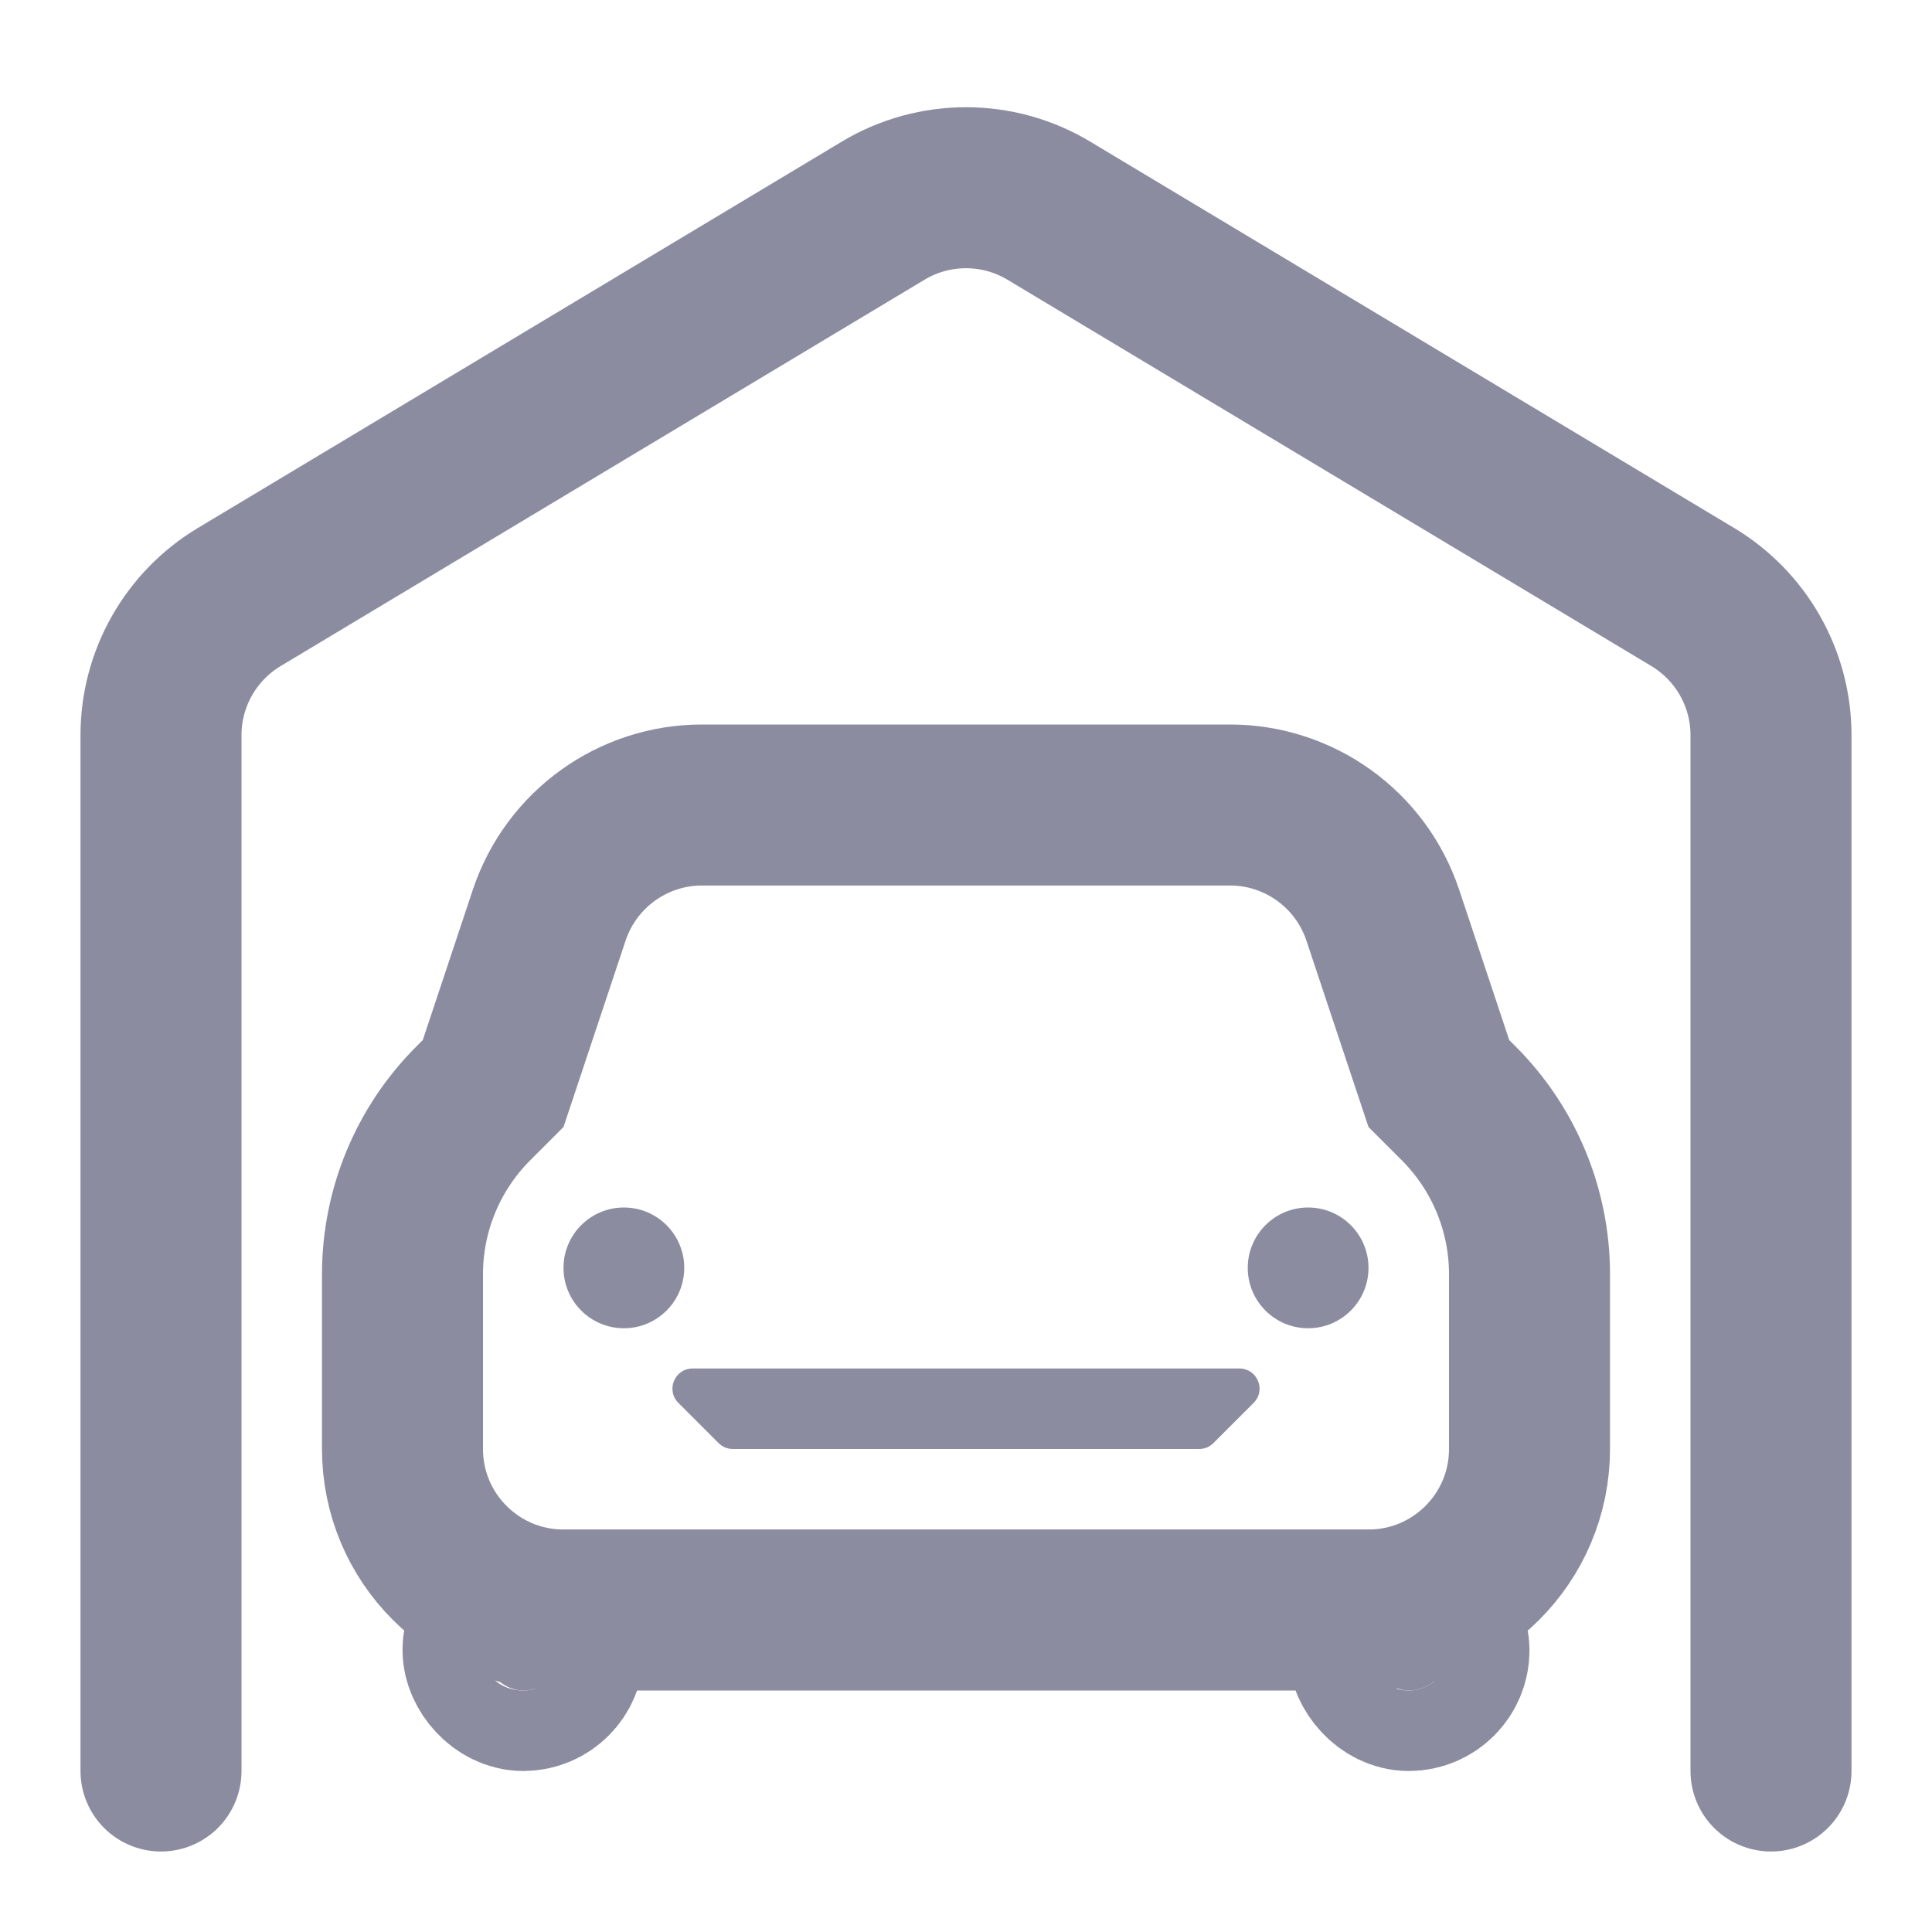 <svg width="24" height="24" viewBox="0 0 24 24" fill="none" xmlns="http://www.w3.org/2000/svg">
<path d="M22 22V9.132C22 8.43 21.631 7.779 21.029 7.417L13.029 2.617C12.396 2.237 11.604 2.237 10.971 2.617L2.971 7.417C2.369 7.779 2 8.43 2 9.132V22" stroke="#8C8CA1" stroke-width="2" stroke-linecap="round" stroke-linejoin="round"/>
<path d="M15.279 10H8.721C7.86 10 7.096 10.551 6.823 11.367L6.126 13.46L5.879 13.707C5.316 14.27 5 15.033 5 15.828V18C5 19.105 5.895 20 7 20H17C18.105 20 19 19.105 19 18V15.828C19 15.033 18.684 14.27 18.121 13.707L17.874 13.46L17.177 11.367C16.904 10.551 16.14 10 15.279 10Z" stroke="#8C8CA1" stroke-width="2"/>
<rect x="6" y="20" width="1" height="1" rx="0.5" fill="#8C8CA1" stroke="#8C8CA1" stroke-width="2"/>
<rect x="17" y="20" width="1" height="1" rx="0.5" fill="#8C8CA1" stroke="#8C8CA1" stroke-width="2"/>
<path fill-rule="evenodd" clip-rule="evenodd" d="M7.75 16.5C8.164 16.5 8.5 16.164 8.5 15.75C8.5 15.336 8.164 15 7.75 15C7.336 15 7 15.336 7 15.75C7 16.164 7.336 16.5 7.75 16.5ZM16.25 16.5C16.664 16.5 17 16.164 17 15.75C17 15.336 16.664 15 16.25 15C15.836 15 15.5 15.336 15.5 15.75C15.5 16.164 15.836 16.5 16.25 16.5Z" fill="#8C8CA1"/>
<path d="M15.396 17H8.604C8.381 17 8.269 17.269 8.427 17.427L8.927 17.927C8.974 17.974 9.037 18 9.104 18H14.896C14.963 18 15.026 17.974 15.073 17.927L15.573 17.427C15.731 17.269 15.619 17 15.396 17Z" fill="#8C8CA1"/>
</svg>
